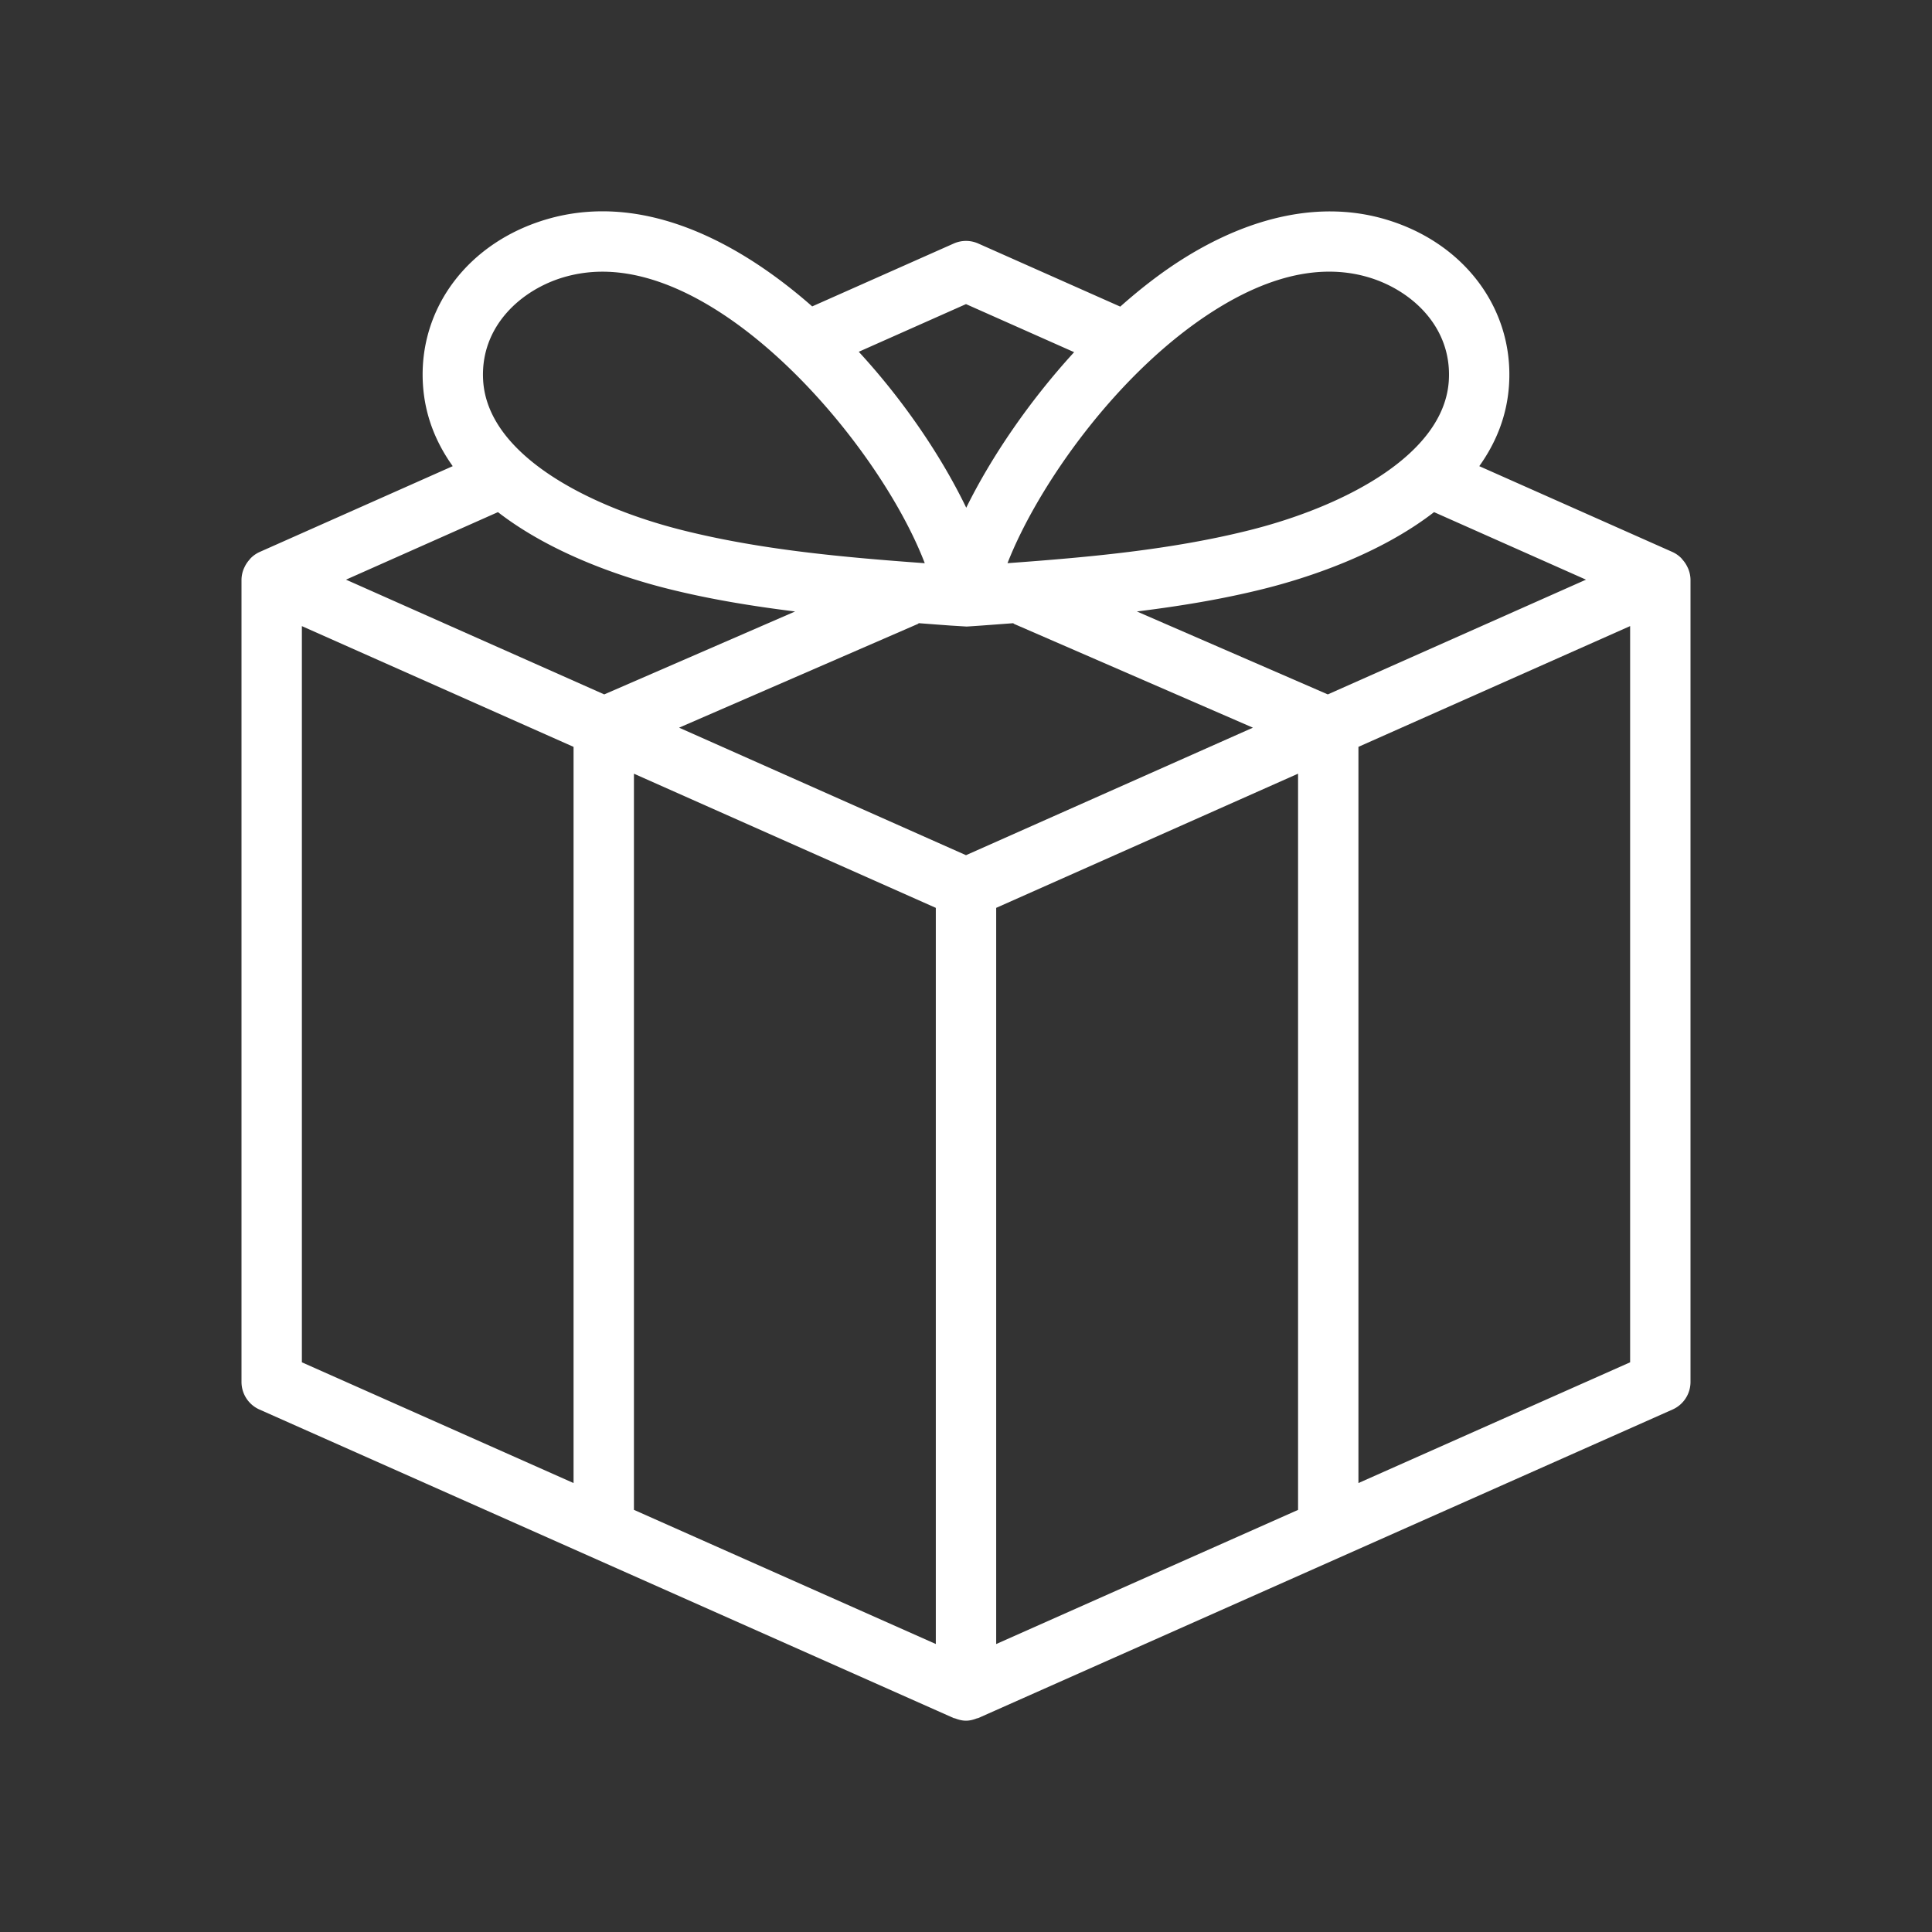 <svg xmlns="http://www.w3.org/2000/svg" version="1.1" xmlns:xlink="http://www.w3.org/1999/xlink" xmlns:svgjs="http://svgjs.com/svgjs" width="512" height="512" x="0" y="0" viewBox="0 0 64 64" style="enable-background:new 0 0 512 512" xml:space="preserve" class=""><rect x="0" y="0" width="64" height="64" fill="#333333" stroke="none"/><g><path d="M55.93 18.854c-.012-.033-.028-.062-.043-.093a.987.987 0 0 0-.145-.214c-.02-.024-.037-.048-.06-.07a.988.988 0 0 0-.276-.19l-6.403-2.845c.552-.773.924-1.67.987-2.715.153-2.521-1.513-4.722-4.146-5.476-2.045-.586-4.349-.127-6.66 1.326-.71.447-1.405.985-2.074 1.58l-4.704-2.09a.998.998 0 0 0-.812 0l-4.689 2.083C24.815 8.313 22.395 7 19.96 7c-.615 0-1.223.084-1.804.251-2.634.754-4.3 2.955-4.146 5.477.064 1.045.435 1.941.987 2.714l-6.403 2.846a.99.99 0 0 0-.276.19c-.022.02-.04.045-.06.069a.987.987 0 0 0-.145.214c-.015.031-.03.06-.043.093a.986.986 0 0 0-.07.348v26.576a1 1 0 0 0 .594.914l23 10.222c.014.006.03.004.046.01.116.045.236.076.36.076s.244-.031.36-.077c.015-.005.032-.003.046-.01l23-10.221a.999.999 0 0 0 .594-.914V19.202a.988.988 0 0 0-.07-.348zM31 30.074V54.46l-10-4.444V25.63zm1-1.745-9.504-4.224 7.902-3.433c.016-.006.026-.02.04-.028.353.026.707.054 1.057.079l.523.032c.03 0 .486-.032.486-.032.35-.025.705-.053 1.058-.078.015.007.024.02.04.027l7.902 3.433zm11.985-5.326-6.324-2.747c1.413-.176 2.826-.404 4.22-.754 1.363-.341 3.78-1.109 5.624-2.537l5.033 2.237zM40.249 10.27c1.344-.846 2.61-1.271 3.783-1.271.434 0 .855.058 1.261.175 1.423.407 2.81 1.626 2.701 3.431-.151 2.473-3.508 4.183-6.6 4.958-2.601.652-5.338.898-8.019 1.093.99-2.54 3.643-6.352 6.874-8.386zM32 10.074l3.582 1.592c-1.49 1.627-2.748 3.476-3.574 5.153-.809-1.676-2.05-3.526-3.56-5.166zm-13.293-.9A4.553 4.553 0 0 1 19.96 9c4.314 0 9.235 5.895 10.674 9.657-2.684-.196-5.424-.44-8.029-1.094-3.09-.775-6.448-2.485-6.6-4.957-.109-1.805 1.278-3.025 2.702-3.432zm-2.212 7.791c1.845 1.428 4.261 2.196 5.624 2.537 1.394.35 2.807.578 4.22.754l-6.323 2.747-8.554-3.801zM10 20.741l9 4v24.387l-9-4zm23 9.333 10-4.445v24.388l-10 4.444zm12 19.054V24.74l9-4v24.388z" fill="#ffffff" data-original="#000000"></path></g></svg>